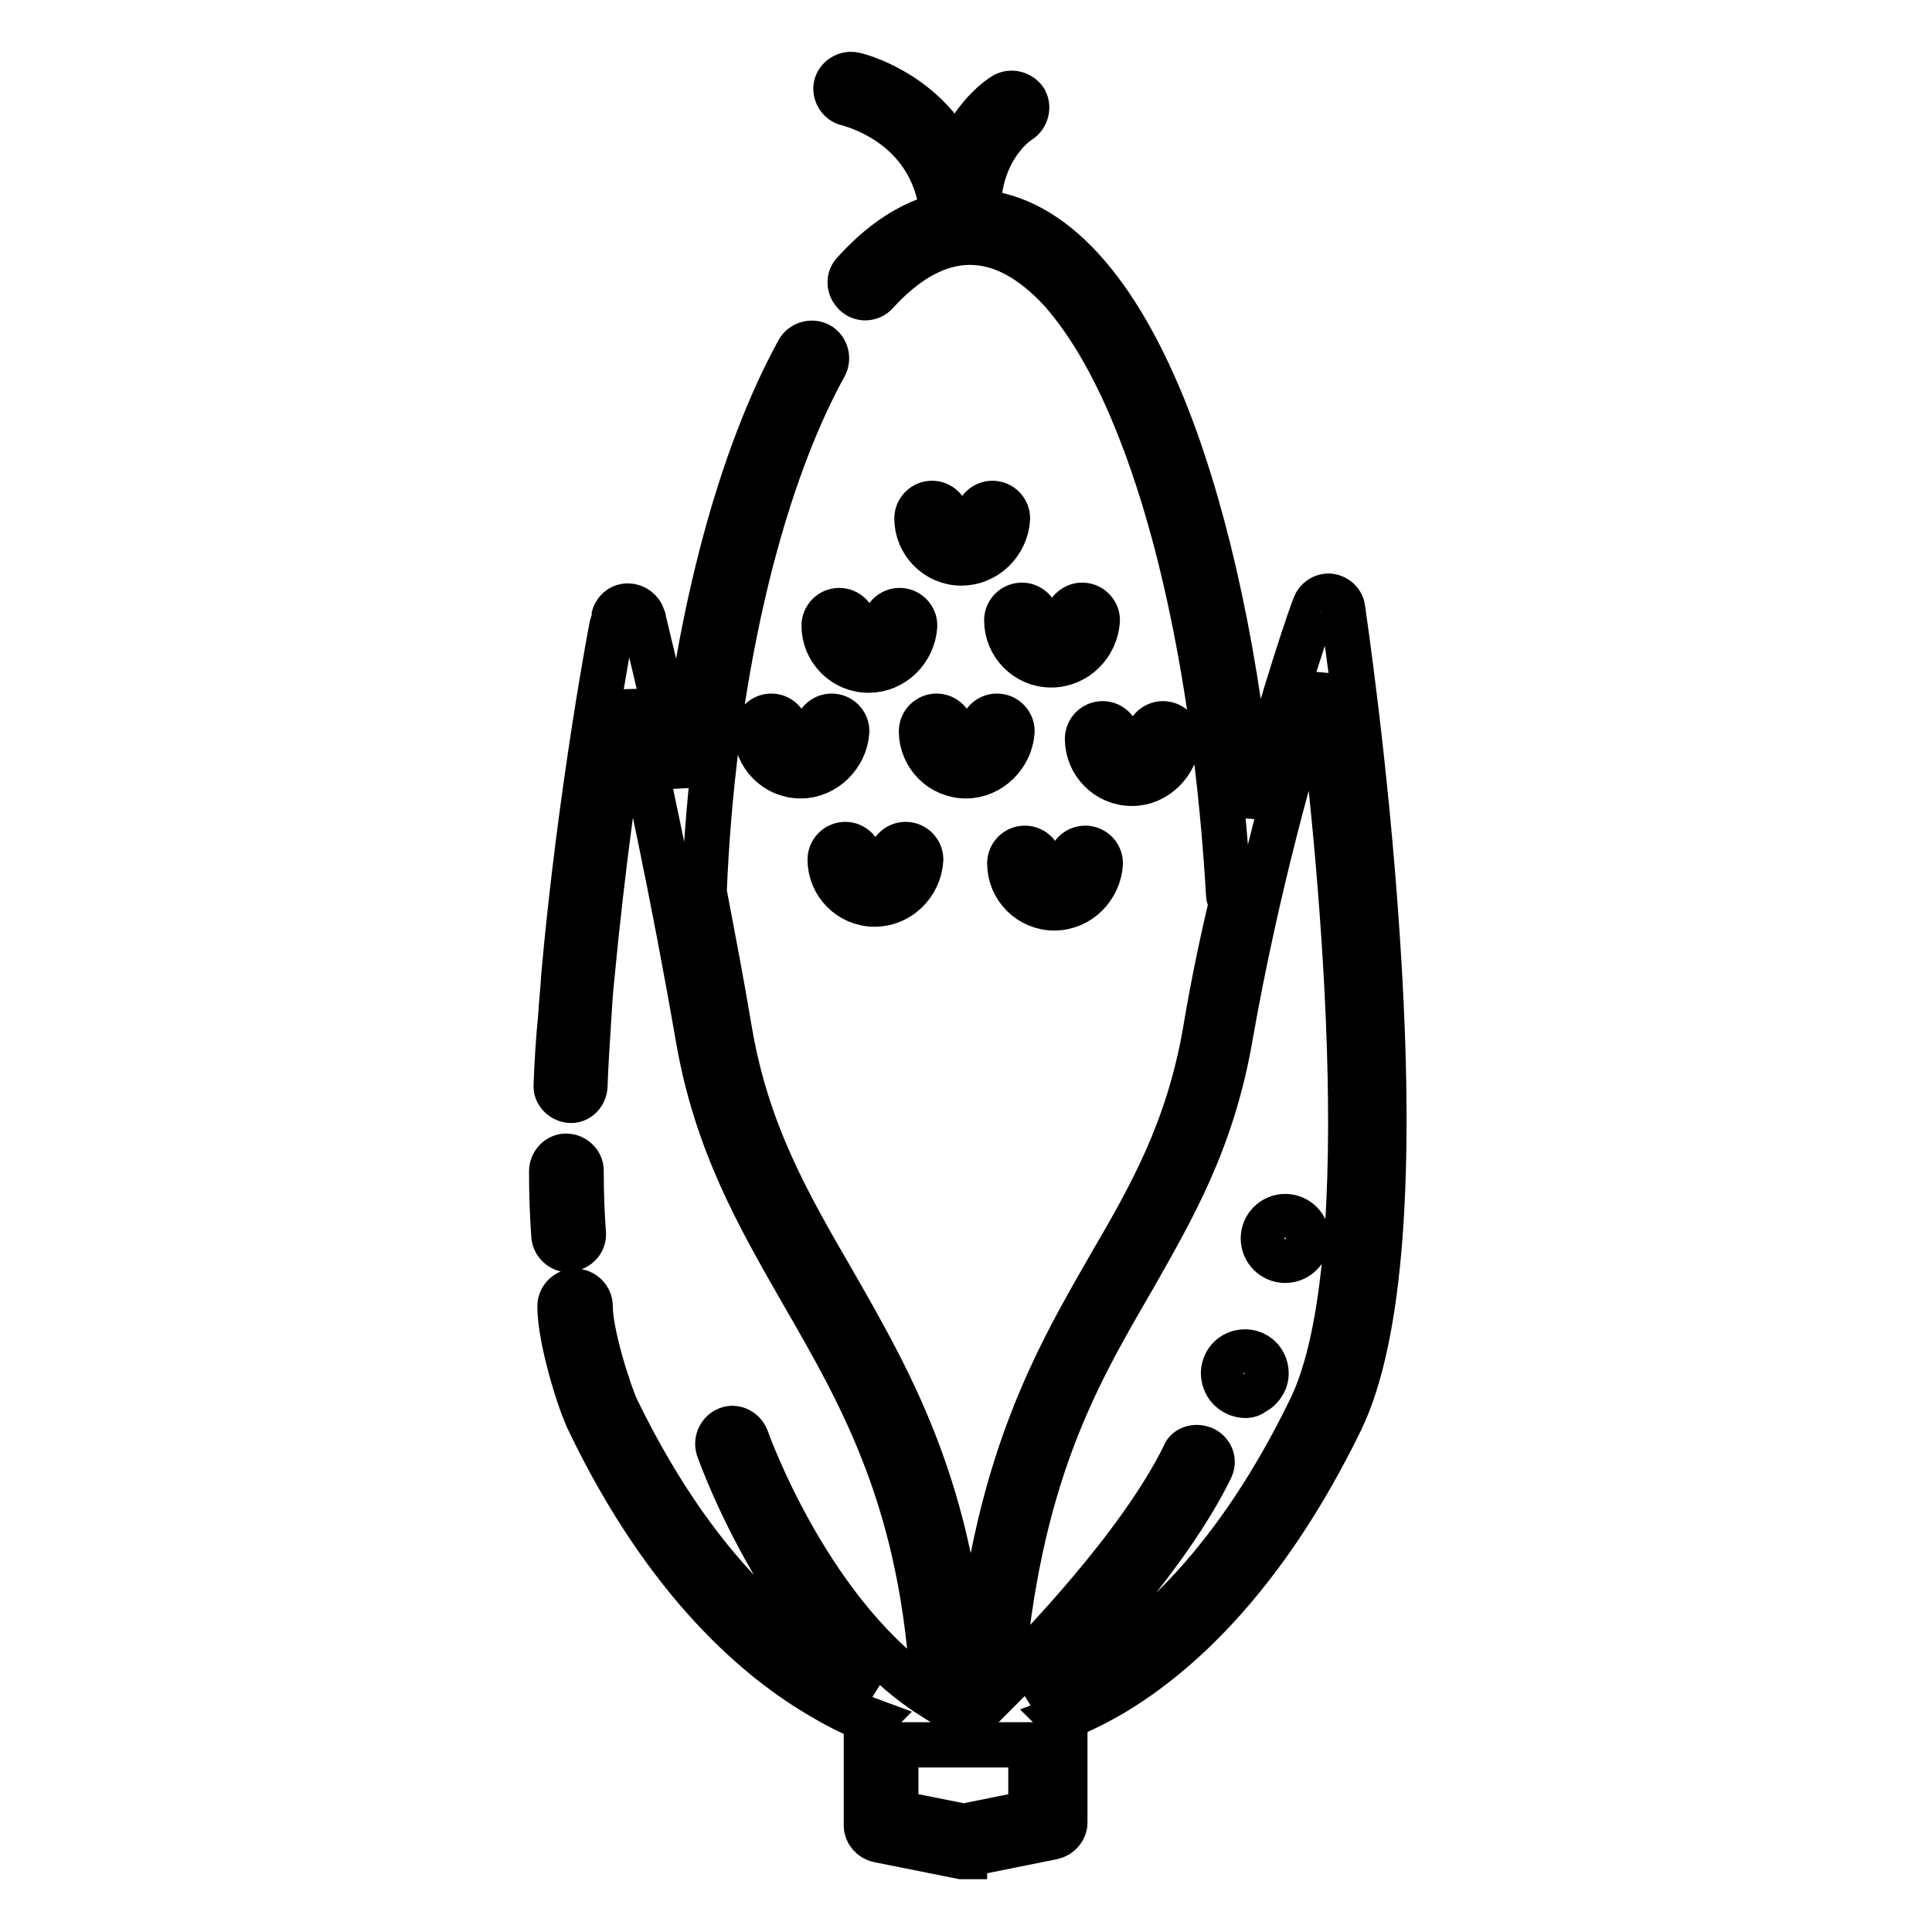 <?xml version="1.0" encoding="utf-8"?>
<!-- Svg Vector Icons : http://www.onlinewebfonts.com/icon -->
<!DOCTYPE svg PUBLIC "-//W3C//DTD SVG 1.1//EN" "http://www.w3.org/Graphics/SVG/1.1/DTD/svg11.dtd">
<svg version="1.1" xmlns="http://www.w3.org/2000/svg" xmlns:xlink="http://www.w3.org/1999/xlink" x="0px" y="0px" viewBox="0 0 256 256" enable-background="new 0 0 256 256" xml:space="preserve">
<g> <path stroke-width="6" fill-opacity="0" stroke="#000000"  d="M127.8,246c-0.1,0-0.3,0-0.4,0l-11-2.2c-0.9-0.2-1.6-1-1.6-1.9v-12.5c0-0.5,0.2-1,0.6-1.4 c-1.9-0.7-4-1.7-6.2-3c-8.4-4.8-20.7-15-31.1-36.6c-1.4-2.8-3.9-11.1-3.9-15.3c0-1.1,0.9-2,2-2c1.1,0,2,0.9,2,2 c0,3.6,2.4,11.2,3.5,13.6c11.5,23.7,25,33.3,34,37.1c-4.8-4.2-9.2-9.8-13.2-16.6c-4.8-8.2-7.2-15-7.3-15.3c-0.3-1,0.2-2.1,1.2-2.5 s2.1,0.2,2.5,1.2c0.1,0.3,8.5,24,24.8,34.3c-1.3-25.8-9.4-39.8-17.3-53.5c-5.9-10.3-11.5-20-13.9-34c-3.3-19-6.9-35.7-9.2-45.5 c-1.5,8.8-3.5,22.9-4.9,37.8c-0.2,1.8-0.3,3.6-0.4,5.3c-0.2,3.1-0.4,6.1-0.5,9c-0.1,1.1-1,1.9-2,1.8s-1.9-1-1.8-2 c0.1-2.9,0.3-6,0.6-9.1c0.1-1.7,0.3-3.5,0.4-5.3c2.2-24.7,6.5-47.3,6.6-47.5c0.2-0.9,0.9-1.6,1.9-1.6c0.9,0,1.7,0.6,2,1.5 c0,0.2,2.2,8.8,5.1,22.2c2.3-22.7,7.8-43.5,15.5-57.5c0.5-0.9,1.7-1.3,2.7-0.8c0.9,0.5,1.3,1.7,0.8,2.7c-9,16.3-14.9,42.4-16,69.8 c1.1,5.8,2.3,12,3.4,18.6c2.3,13.3,7.7,22.7,13.5,32.7c8.3,14.5,17,29.5,17.9,57.9h0.9c1.8-31.5,10.5-46.5,18.1-59.7 c5.3-9.1,10.3-17.8,12.6-30.9c1-6,2.2-11.8,3.5-17.2c-0.2-0.3-0.4-0.7-0.4-1.1c-1.4-23.9-5.5-45.7-11.7-61.5 c-3.1-8-6.7-14.2-10.5-18.5c-3.9-4.2-7.9-6.4-12.1-6.4c-4.2,0-8.4,2.3-12.4,6.7c-0.7,0.8-2,0.9-2.8,0.1s-0.9-2-0.1-2.8 c3.7-4.1,7.6-6.6,11.7-7.6c-1.1-12.2-12.4-14.7-12.6-14.8c-1-0.2-1.7-1.3-1.5-2.3c0.2-1,1.3-1.7,2.3-1.5c0.2,0,3.9,0.9,7.7,3.8 c2.1,1.6,4.4,4,6,7.4c2-5.9,6.1-8.4,6.3-8.5c0.9-0.5,2.1-0.2,2.7,0.7c0.5,0.9,0.2,2.1-0.7,2.7c-0.2,0.1-5.5,3.5-5.5,12.1 c9.7,0.7,18.4,10.1,25.1,27.3c5.4,13.9,9.3,32.3,11.2,52.6c4.2-16.4,8.2-27.5,8.3-27.7c0.3-0.8,1.1-1.4,2-1.3 c0.9,0.1,1.6,0.8,1.7,1.6c0,0.2,3.1,20.6,4.6,43.8c2.1,31.4,0.4,52.8-4.8,63.7c-10.5,21.6-22.5,31.8-30.8,36.6 c-2.3,1.3-4.4,2.3-6.3,3c0.3,0.3,0.5,0.8,0.5,1.3v12.5c0,0.9-0.7,1.7-1.6,1.9l-10.9,2.2H127.8L127.8,246z M118.7,240.2l9,1.8 l8.9-1.8v-9h-17.9V240.2z M158.6,191.8c0.3,0,0.6,0.1,0.9,0.2c1,0.5,1.4,1.6,0.9,2.6c-5.7,11.6-17.8,24.5-23.6,30.4 c2.2-0.7,4.9-1.8,7.9-3.6c7.7-4.5,19-14.2,29-34.8c9.6-19.9,3.7-75.7,1-96.9c-3.1,9.8-8.2,27.7-11.7,47.7 c-2.4,13.8-7.6,22.7-13,32.2c-7.5,12.9-15.2,26.2-17.4,54.1c4.8-4.8,18.4-18.8,24.3-30.8C157.1,192.2,157.8,191.8,158.6,191.8z  M165,184.9c-0.3,0-0.7-0.1-1-0.2c-0.7-0.3-1.3-0.8-1.6-1.5c-0.3-0.7-0.4-1.5-0.1-2.2c0.5-1.5,2.2-2.2,3.6-1.7 c1.5,0.5,2.2,2.2,1.7,3.6c-0.3,0.7-0.8,1.3-1.5,1.6C165.8,184.8,165.4,184.9,165,184.9L165,184.9z M165,181c-0.4,0-0.9,0.3-1,0.7 c-0.1,0.3-0.1,0.6,0,0.8c0.1,0.3,0.3,0.5,0.6,0.5c0.3,0.1,0.6,0.1,0.8,0c0.3-0.1,0.5-0.3,0.5-0.6c0.1-0.3,0.1-0.6,0-0.8 c-0.1-0.3-0.3-0.5-0.6-0.5C165.2,181,165.1,181,165,181L165,181z M170.3,167c-1.6,0-2.9-1.3-2.9-2.9c0-1.6,1.3-2.9,2.9-2.9 c1.6,0,2.9,1.3,2.9,2.9C173.2,165.7,171.9,167,170.3,167z M170.3,163.1c-0.5,0-1,0.4-1,1c0,0.5,0.4,1,1,1c0.5,0,1-0.4,1-1 C171.3,163.5,170.8,163.1,170.3,163.1z M75.4,165.6c-1,0-1.9-0.8-2-1.8c-0.2-2.7-0.3-5.5-0.3-8.6c0-1.1,0.9-2,1.9-2h0 c1.1,0,2,0.9,2,1.9c0,2.9,0.1,5.8,0.3,8.3c0.1,1.1-0.8,2-1.8,2.1C75.5,165.6,75.4,165.6,75.4,165.6z M139.7,120.3 c-3.3,0-5.9-2.7-5.9-5.9c0-1.1,0.9-2,2-2c1.1,0,2,0.9,2,2c0,1.1,0.9,2,2,2s2-0.9,2-2c0-1.1,0.9-2,2-2c1.1,0,2,0.9,2,2 C145.6,117.6,143,120.3,139.7,120.3z M115.9,119.8c-3.3,0-5.9-2.7-5.9-5.9c0-1.1,0.9-2,2-2c1.1,0,2,0.9,2,2c0,1.1,0.9,2,2,2 s2-0.9,2-2c0-1.1,0.9-2,2-2c1.1,0,2,0.9,2,2C121.8,117.2,119.1,119.8,115.9,119.8z M150,103.8c-3.3,0-5.9-2.7-5.9-5.9 c0-1.1,0.9-2,2-2s2,0.9,2,2c0,1.1,0.9,2,2,2c1.1,0,2-0.9,2-2c0-1.1,0.9-2,2-2s2,0.9,2,2C155.8,101.1,153.2,103.8,150,103.8z  M128,102.8c-3.3,0-5.9-2.7-5.9-5.9c0-1.1,0.9-2,2-2c1.1,0,2,0.9,2,2c0,1.1,0.9,2,2,2c1.1,0,2-0.9,2-2c0-1.1,0.9-2,2-2 c1.1,0,2,0.9,2,2C133.9,100.1,131.2,102.8,128,102.8z M106.1,102.8c-3.3,0-5.9-2.7-5.9-5.9c0-1.1,0.9-2,2-2c1.1,0,2,0.9,2,2 c0,1.1,0.9,2,2,2c1.1,0,2-0.9,2-2c0-1.1,0.9-2,2-2c1.1,0,2,0.9,2,2C112,100.1,109.3,102.8,106.1,102.8z M115.1,88.8 c-3.3,0-5.9-2.7-5.9-5.9c0-1.1,0.9-2,2-2s2,0.9,2,2c0,1.1,0.9,2,2,2s2-0.9,2-2c0-1.1,0.9-2,2-2c1.1,0,2,0.9,2,2 C121,86.2,118.3,88.8,115.1,88.8z M139.3,88.1c-3.3,0-5.9-2.7-5.9-5.9c0-1.1,0.9-2,2-2c1.1,0,2,0.9,2,2c0,1.1,0.9,2,2,2s2-0.9,2-2 c0-1.1,0.9-2,2-2c1.1,0,2,0.9,2,2C145.2,85.4,142.6,88.1,139.3,88.1z M127.4,74.6c-3.3,0-5.9-2.7-5.9-5.9c0-1.1,0.9-2,2-2 c1.1,0,2,0.9,2,2c0,1.1,0.9,2,2,2c1.1,0,2-0.9,2-2c0-1.1,0.9-2,2-2c1.1,0,2,0.9,2,2C133.3,72,130.6,74.6,127.4,74.6L127.4,74.6z"/></g>
</svg>